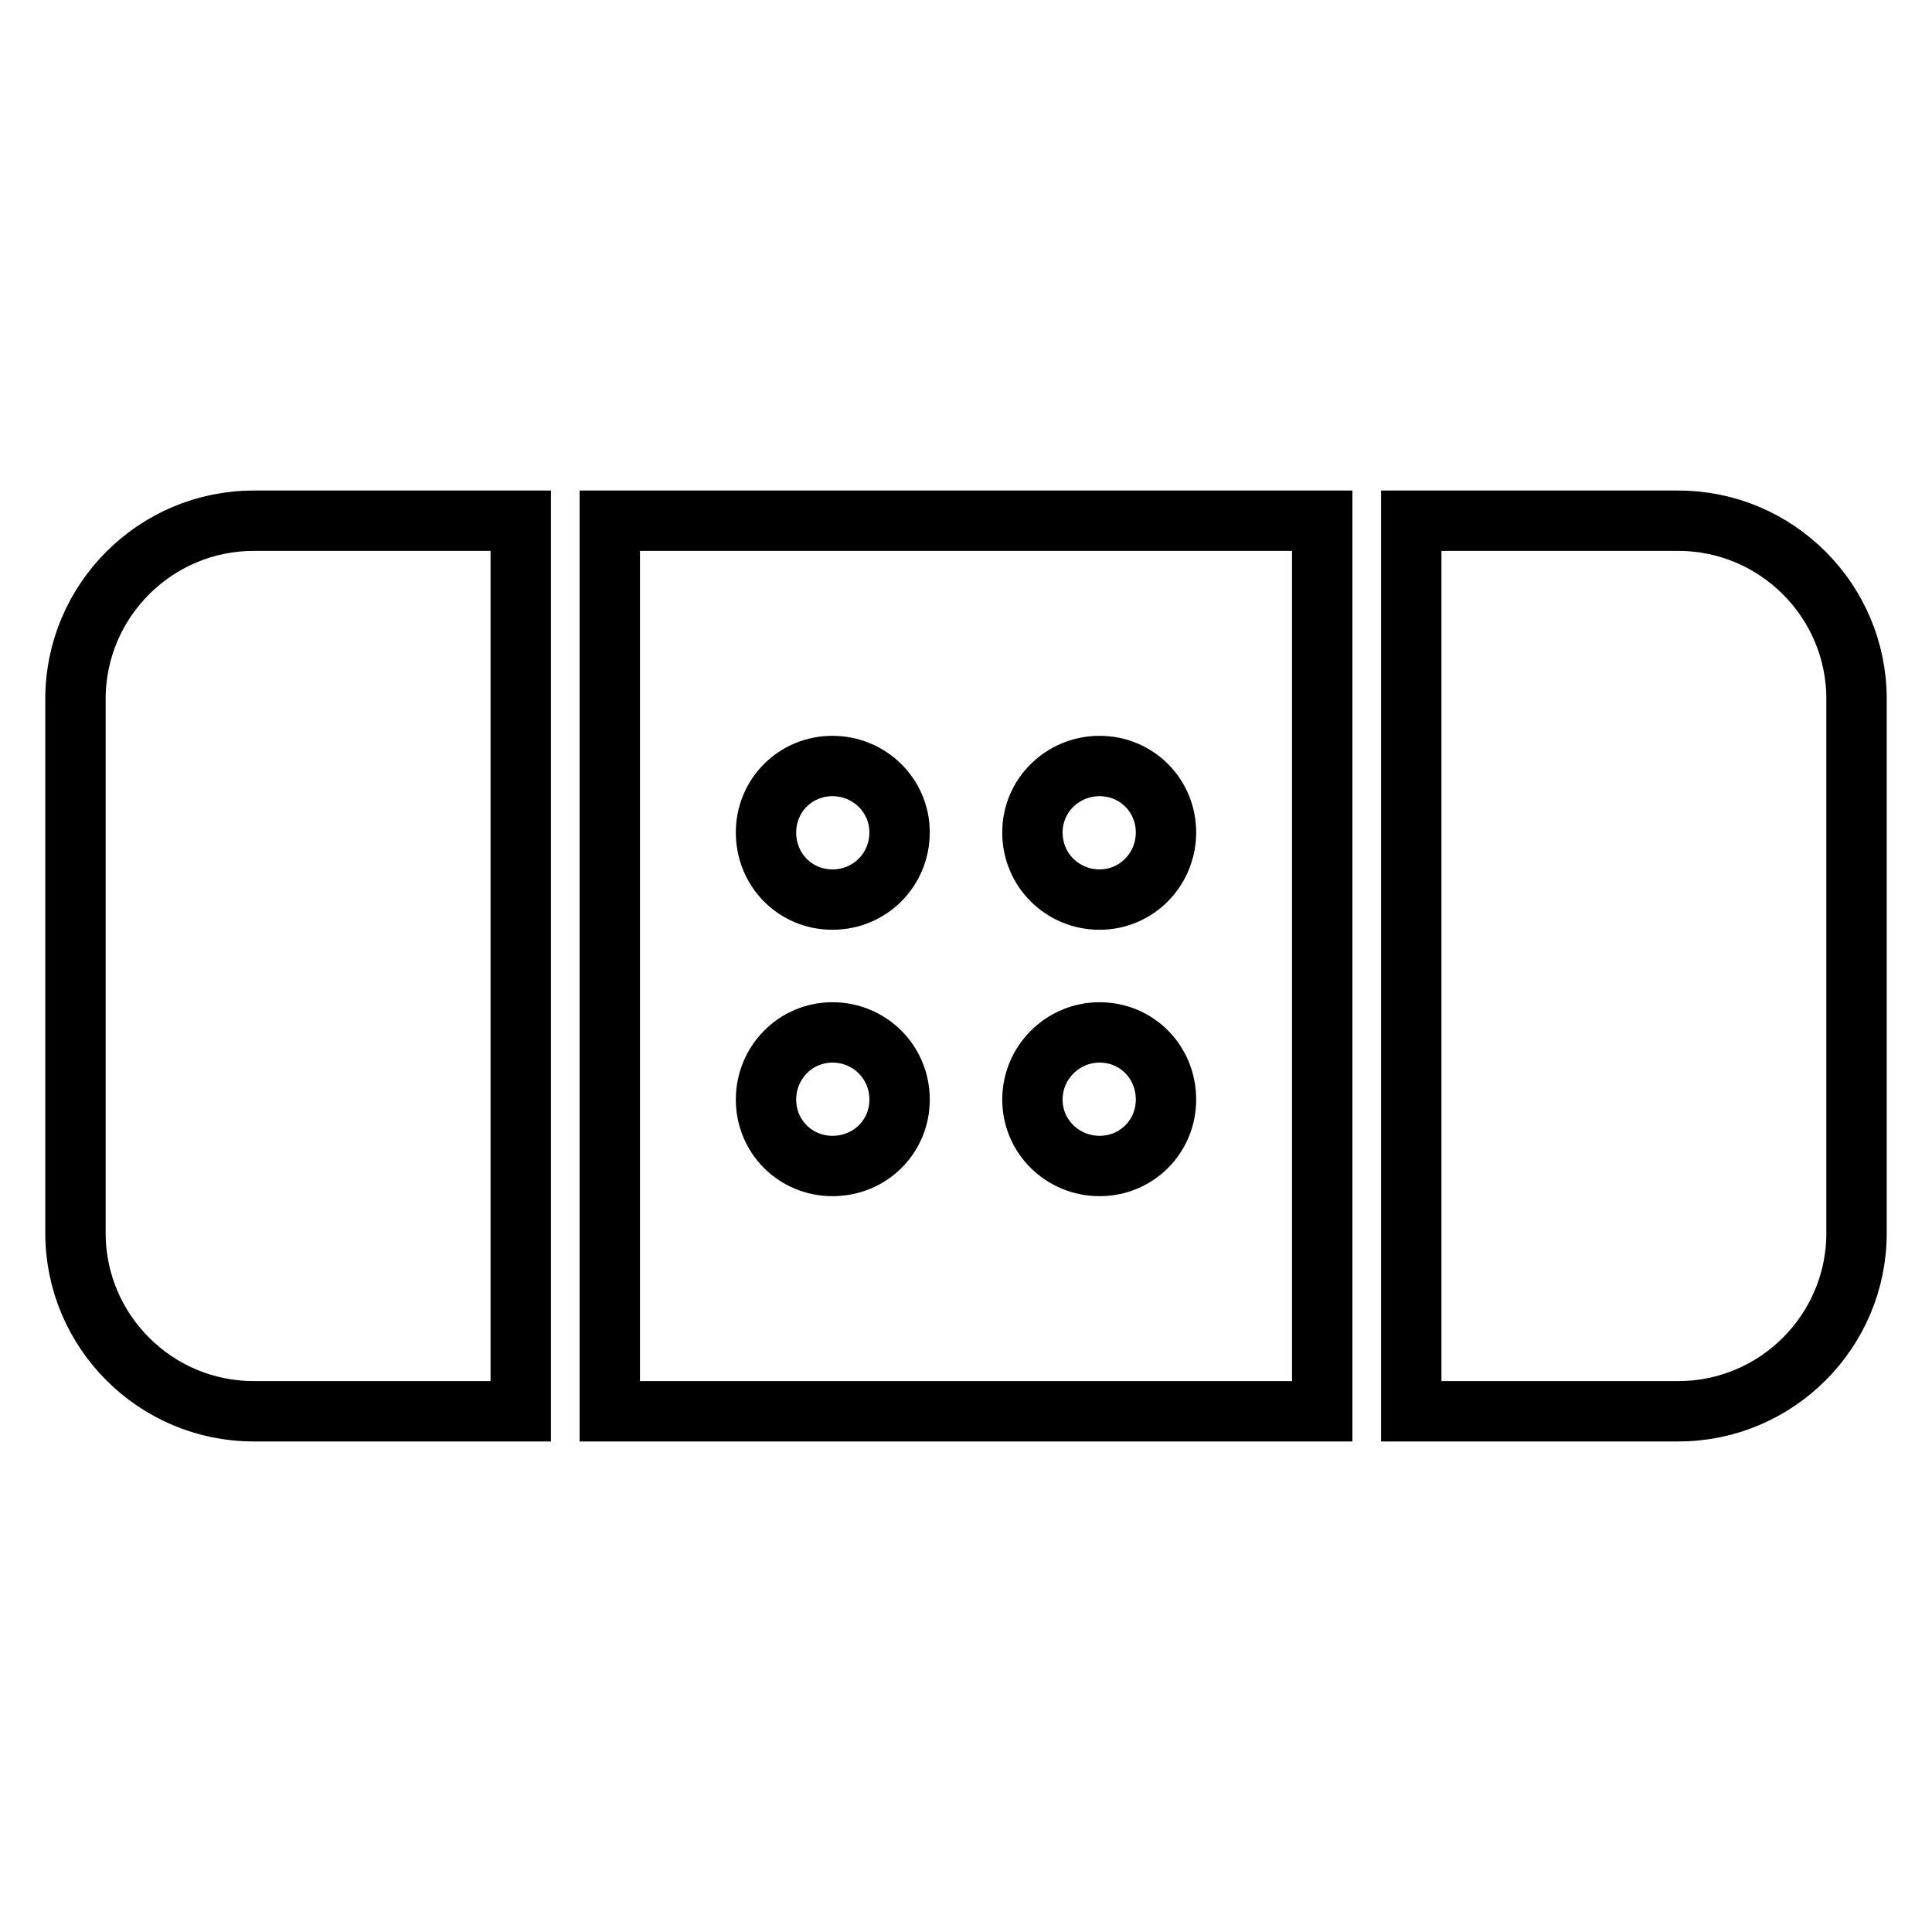 <?xml version="1.0" encoding="utf-8"?>
<!-- Svg Vector Icons : http://www.onlinewebfonts.com/icon -->
<!DOCTYPE svg PUBLIC "-//W3C//DTD SVG 1.1//EN" "http://www.w3.org/Graphics/SVG/1.1/DTD/svg11.dtd">
<svg version="1.1" xmlns="http://www.w3.org/2000/svg" xmlns:xlink="http://www.w3.org/1999/xlink" x="0px" y="0px" viewBox="0 0 256 256" enable-background="new 0 0 256 256" xml:space="preserve">
<g> <path stroke-width="8" fill-opacity="0" stroke="#000000"  d="M10,92.6v70.8c0,13,10.6,23.6,23.6,23.6H69V69H33.6C20.6,69,10,79.6,10,92.6z M222.4,69H187v118h35.4 c13,0,23.6-10.6,23.6-23.6V92.6C246,79.6,235.4,69,222.4,69z M80.8,187h94.4V69H80.8V187z M145.7,101.5c4.9,0,8.8,3.9,8.8,8.8 c0,4.9-3.9,8.9-8.8,8.9c-4.9,0-8.9-3.9-8.9-8.9C136.8,105.4,140.8,101.5,145.7,101.5z M145.7,136.8c4.9,0,8.8,3.9,8.8,8.9 c0,4.9-3.9,8.8-8.8,8.8c-4.9,0-8.9-3.9-8.9-8.8C136.8,140.8,140.8,136.8,145.7,136.8z M110.3,101.5c4.9,0,8.9,3.9,8.9,8.8 c0,4.9-3.9,8.9-8.9,8.9c-4.9,0-8.8-3.9-8.8-8.9C101.5,105.4,105.4,101.5,110.3,101.5z M110.3,136.8c4.9,0,8.9,3.9,8.9,8.9 c0,4.9-3.9,8.8-8.9,8.8c-4.9,0-8.8-3.9-8.8-8.8C101.5,140.8,105.4,136.8,110.3,136.8z"/></g>
</svg>